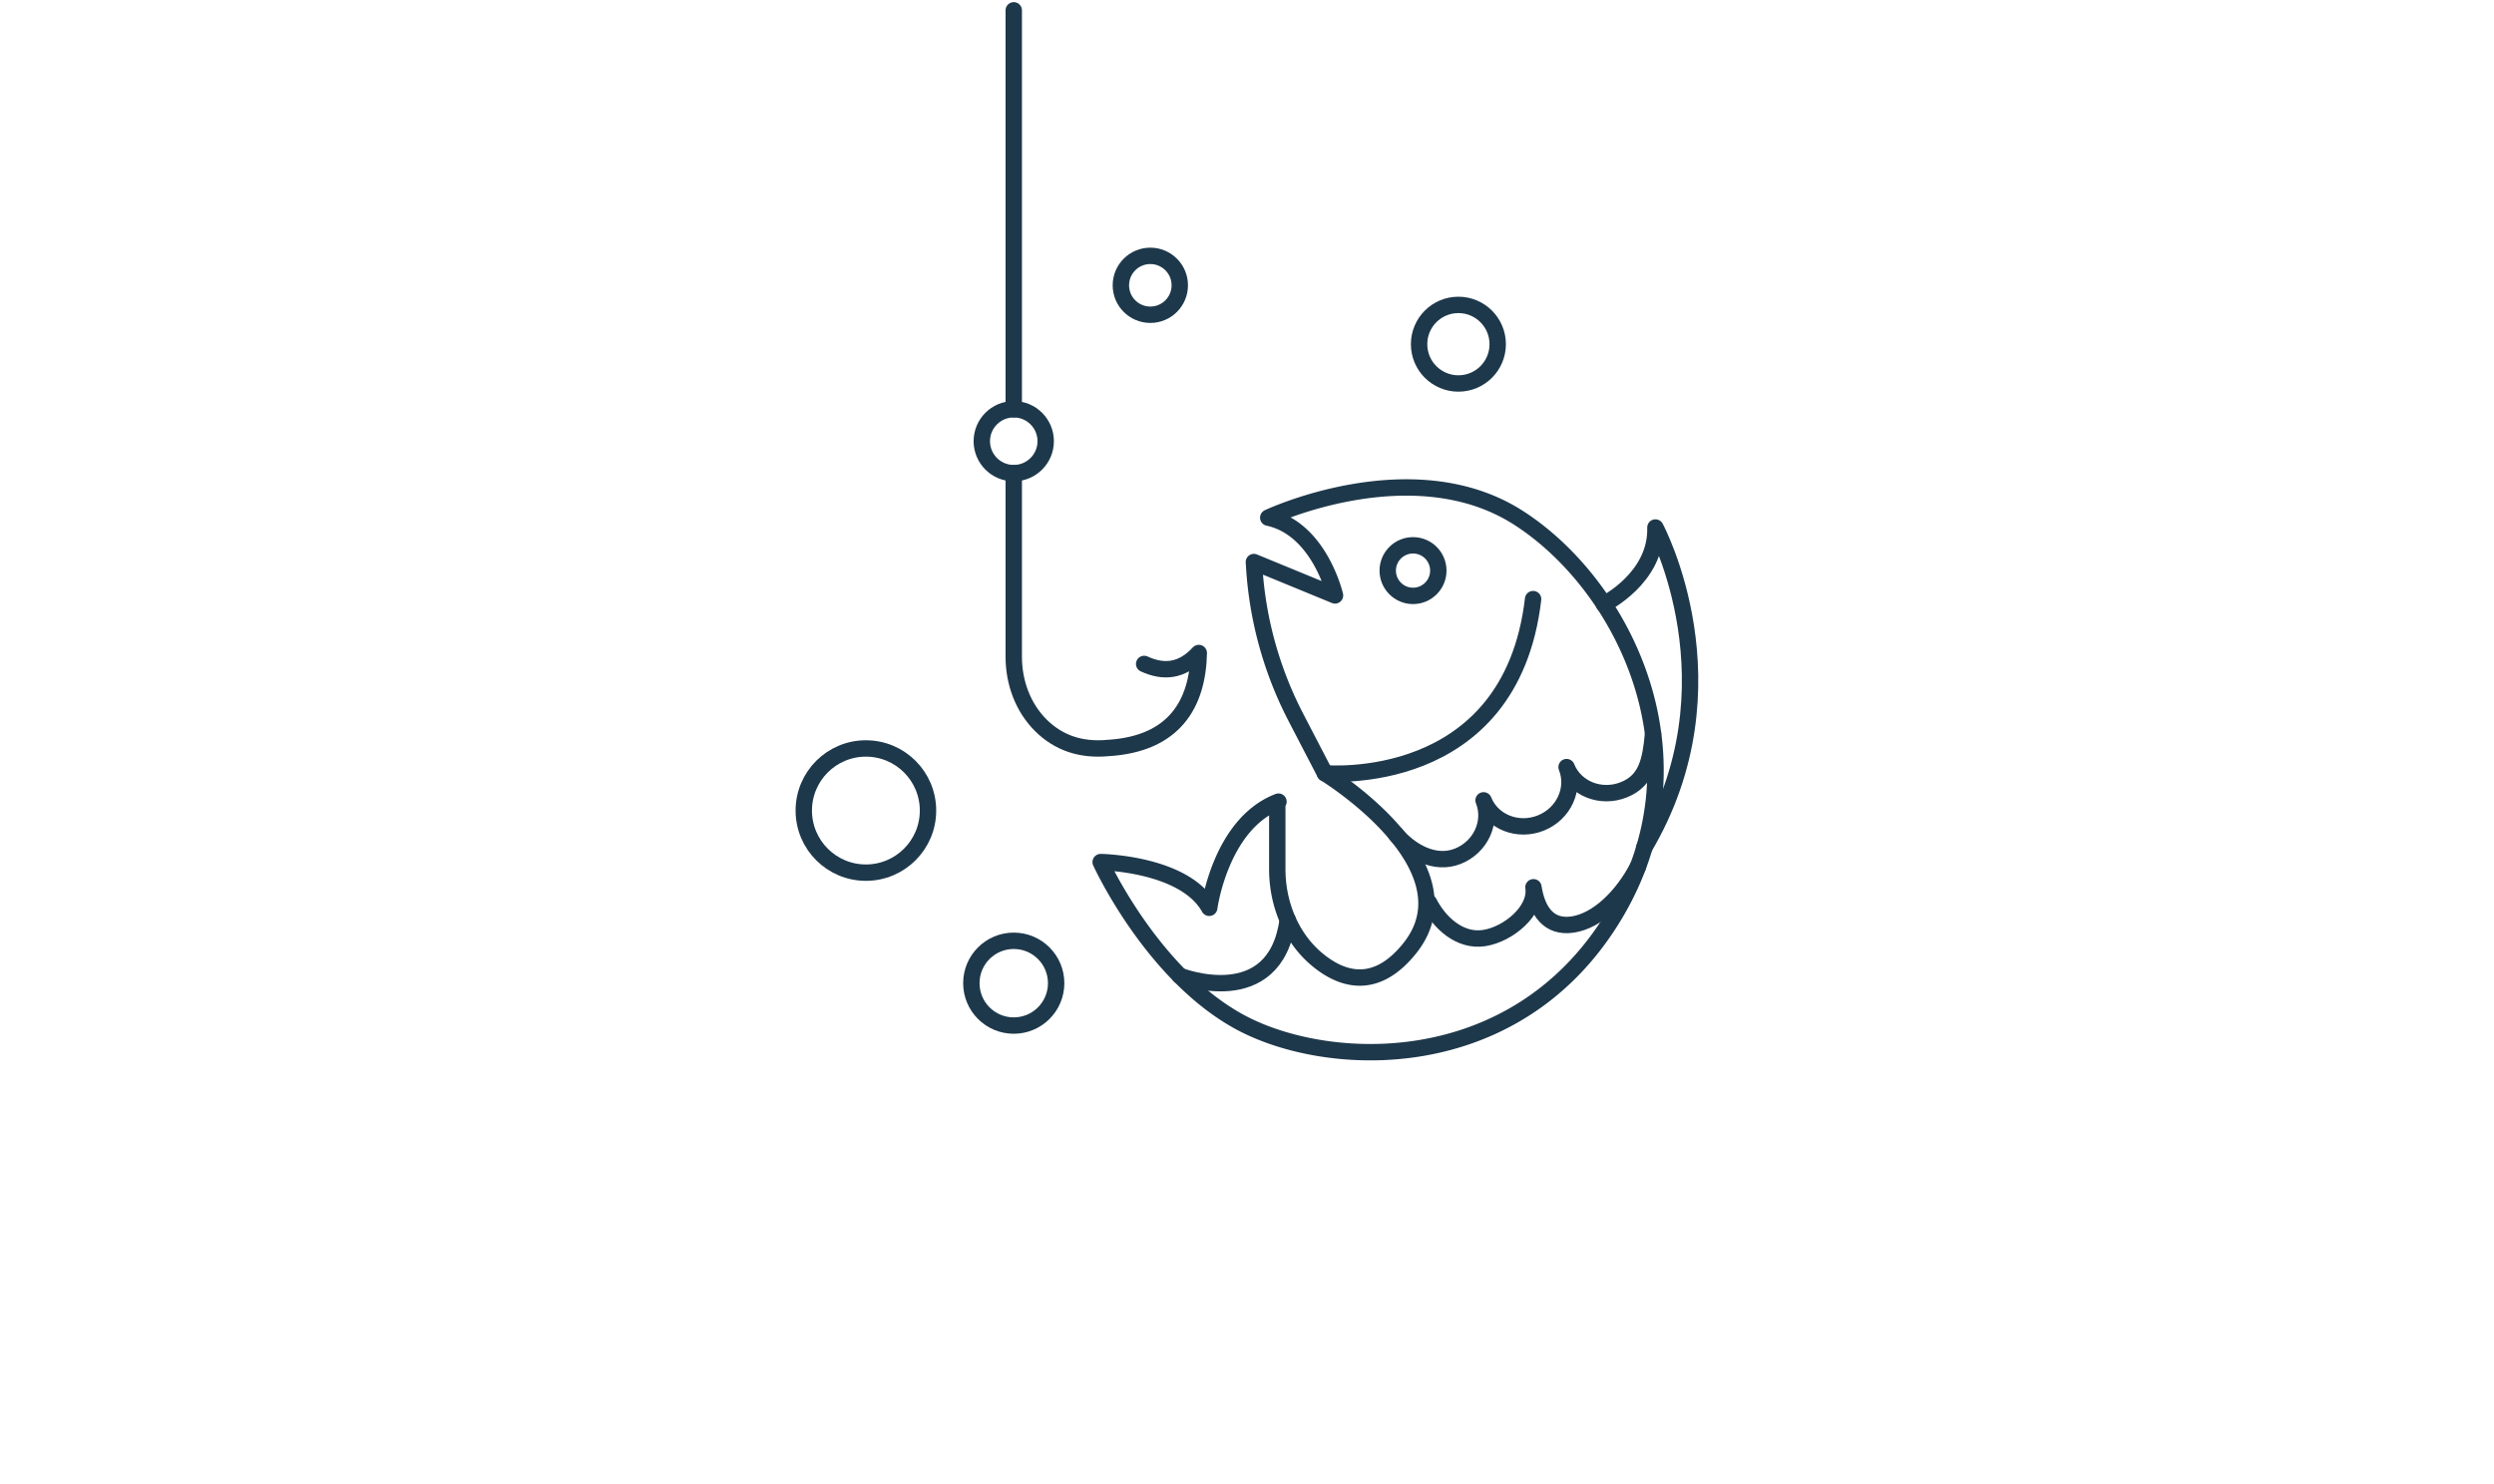 <?xml version="1.0" encoding="UTF-8"?> <svg xmlns="http://www.w3.org/2000/svg" viewBox="0 0 210 125"><defs><style>.uuid-a9d7a445-18cd-47f7-acf3-842070442cce{fill:none;stroke:#1e384b;stroke-linecap:round;stroke-linejoin:round;stroke-width:1.38px}</style></defs><path id="uuid-ab7e3d14-276b-4023-996b-4c672c42275f" d="M0 0h210v125H0z" style="fill:none"></path><g id="uuid-74b94f6b-5dc1-4459-a07f-0447e9b670df"><circle cx="85.36" cy="37.16" r="2.69" class="uuid-a9d7a445-18cd-47f7-acf3-842070442cce"></circle><path d="M85.36.87v33.6M85.36 39.85v15.47c0 2.15.77 4.28 2.3 5.79 1.45 1.43 3.31 2.11 5.65 1.89 5.57-.34 7.54-3.71 7.63-8-1.41 1.53-2.95 1.68-4.6.92" class="uuid-a9d7a445-18cd-47f7-acf3-842070442cce"></path><circle cx="72.91" cy="68.27" r="5.23" class="uuid-a9d7a445-18cd-47f7-acf3-842070442cce"></circle><circle cx="96.86" cy="24.03" r="2.48" class="uuid-a9d7a445-18cd-47f7-acf3-842070442cce"></circle><circle cx="85.36" cy="82.81" r="3.57" class="uuid-a9d7a445-18cd-47f7-acf3-842070442cce"></circle><circle cx="122.8" cy="28.99" r="3.31" class="uuid-a9d7a445-18cd-47f7-acf3-842070442cce"></circle><path d="M107.55 67.94v5.26c0 2.94 1.17 5.85 3.46 7.7 2.08 1.68 4.86 2.48 7.67-1 5.62-6.97-7.12-14.77-7.12-14.77l-2.43-4.68a31.783 31.783 0 0 1-3.53-12.82l-.02-.29 6.83 2.81s-1.3-5.62-5.62-6.55c0 0 12.11-5.72 21.05 0 8.94 5.72 16.23 20.39 7.9 33.8-8.32 13.42-24.08 12.69-31.44 8.63-7.36-4.06-11.62-13.42-11.62-13.42s7.05.1 9.14 3.85c0 0 .94-7.07 5.83-8.94" class="uuid-a9d7a445-18cd-47f7-acf3-842070442cce"></path><path d="M135.05 50.89s4.46-2.19 4.34-6.46c0 0 7.16 13.29-.95 26.98M111.56 65.13s15.65 1.46 17.53-14.67" class="uuid-a9d7a445-18cd-47f7-acf3-842070442cce"></path><circle cx="118.98" cy="48.06" r="2.13" class="uuid-a9d7a445-18cd-47f7-acf3-842070442cce"></circle><path d="M99.34 82.19s8.02 3.14 9.09-4.71M139.19 61.81c-.21 2.24-.53 3.94-2.46 4.71s-4.09-.08-4.82-1.91c.73 1.83-.24 3.94-2.17 4.71s-4.09-.08-4.82-1.91c.73 1.83-.24 3.94-2.17 4.71s-3.98-.4-5.22-1.86M137.93 72.97c-1.34 2.59-3.45 4.59-5.51 4.9s-3-1.2-3.3-3.14c.3 1.95-2.09 3.96-4.15 4.28s-3.78-1.3-4.65-3" class="uuid-a9d7a445-18cd-47f7-acf3-842070442cce"></path></g></svg> 